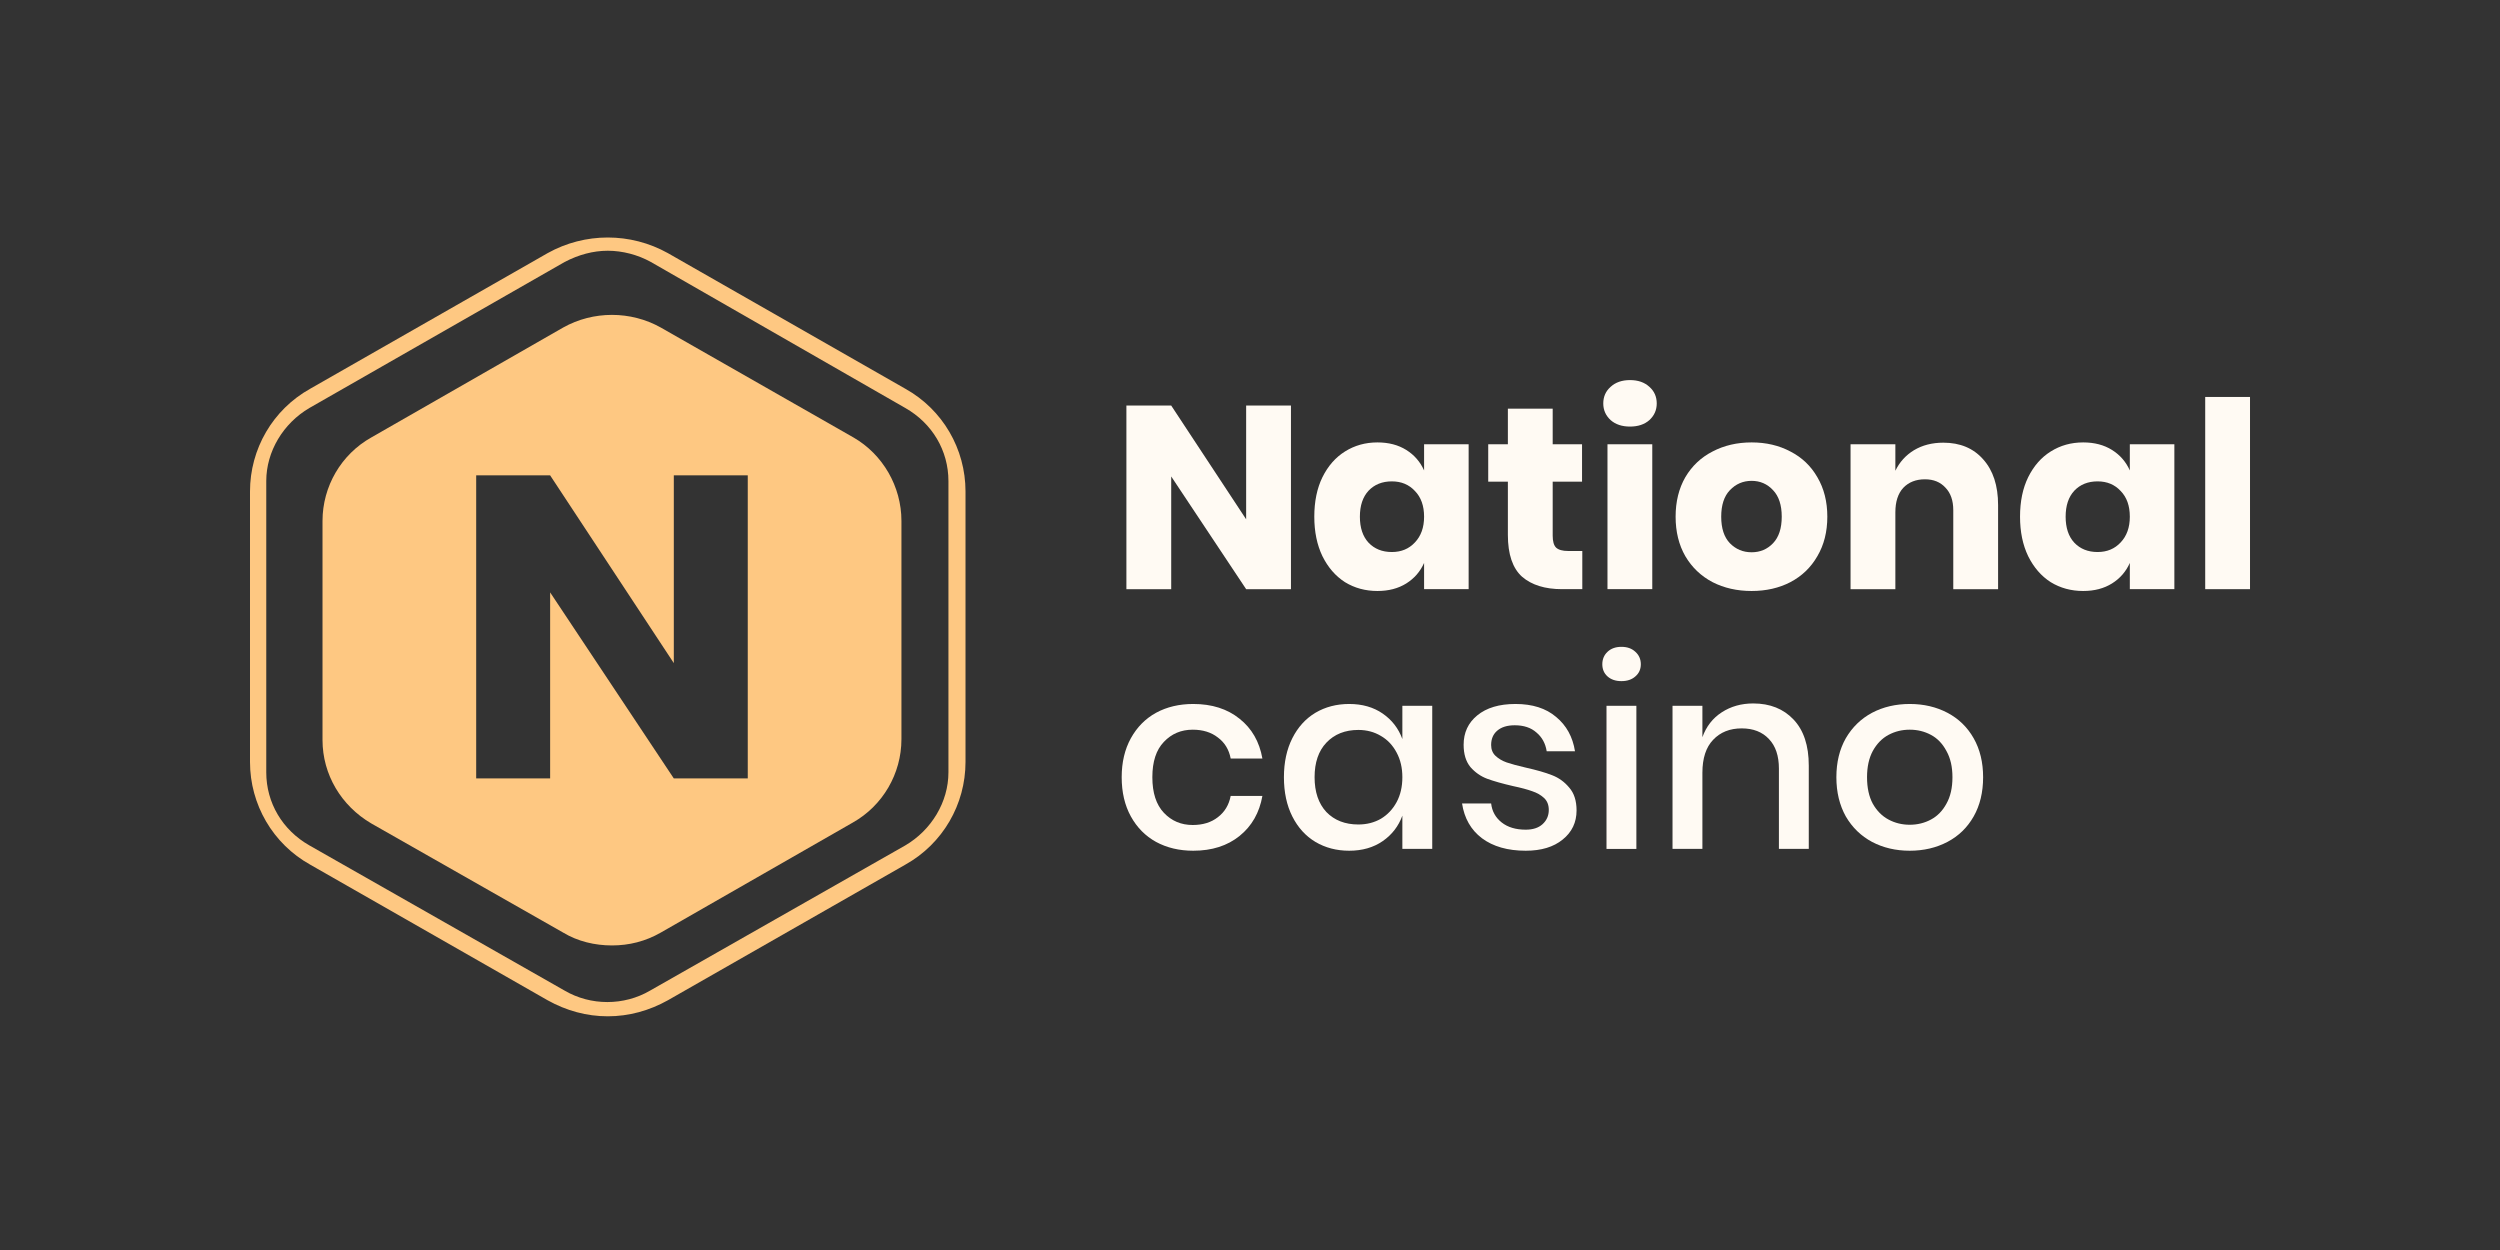 <?xml version="1.0" encoding="UTF-8"?> <svg xmlns="http://www.w3.org/2000/svg" width="200" height="100" viewBox="0 0 200 100" fill="none"><rect x="0" y="0" width="200" height="100" fill="#333333" stroke="none"/><path d="M48.621 81.304C46.929 81.304 45.303 80.855 43.807 80.02L24.814 69.171C21.821 67.501 20 64.356 20 60.953V39.319C20 35.916 21.821 32.77 24.814 31.101L43.807 20.252C46.799 18.583 50.442 18.583 53.434 20.252L72.428 31.101C75.42 32.77 77.241 35.916 77.241 39.319V60.953C77.241 64.356 75.42 67.501 72.428 69.171L53.434 80.02C51.938 80.855 50.312 81.304 48.621 81.304ZM48.621 20.059C47.45 20.059 46.279 20.38 45.173 20.958L24.748 32.642C22.667 33.862 21.301 36.109 21.301 38.484V61.788C21.301 64.227 22.602 66.41 24.748 67.63L45.173 79.25C47.255 80.469 49.922 80.469 52.003 79.25L72.428 67.63C74.509 66.41 75.875 64.163 75.875 61.788V38.484C75.875 36.044 74.574 33.862 72.428 32.642L52.068 20.958C51.027 20.38 49.791 20.059 48.621 20.059Z" fill="#FEC882"></path><path d="M103.277 47.134H99.692L93.697 38.116V47.134H90.112V32.444H93.697L99.692 41.544V32.444H103.277V47.134Z" fill="#FFFAF3"></path><path d="M110.196 35.393C111.09 35.393 111.859 35.594 112.502 35.996C113.144 36.398 113.62 36.945 113.927 37.637V35.539H117.491V47.133H113.927V45.035C113.62 45.727 113.144 46.274 112.502 46.676C111.859 47.078 111.09 47.279 110.196 47.279C109.232 47.279 108.365 47.043 107.597 46.572C106.842 46.087 106.241 45.395 105.794 44.494C105.361 43.594 105.144 42.541 105.144 41.336C105.144 40.117 105.361 39.064 105.794 38.178C106.241 37.277 106.842 36.592 107.597 36.12C108.365 35.636 109.232 35.393 110.196 35.393ZM111.349 38.51C110.58 38.51 109.958 38.759 109.483 39.258C109.022 39.757 108.791 40.449 108.791 41.336C108.791 42.222 109.022 42.915 109.483 43.414C109.958 43.913 110.58 44.162 111.349 44.162C112.103 44.162 112.718 43.906 113.193 43.393C113.682 42.88 113.927 42.195 113.927 41.336C113.927 40.463 113.682 39.778 113.193 39.279C112.718 38.766 112.103 38.51 111.349 38.51Z" fill="#FFFAF3"></path><path d="M126.584 44.079V47.133H124.969C123.6 47.133 122.531 46.801 121.762 46.136C121.008 45.457 120.63 44.342 120.63 42.791V38.531H119.058V35.539H120.63V32.692H124.215V35.539H126.563V38.531H124.215V42.853C124.215 43.31 124.306 43.629 124.487 43.809C124.683 43.989 125.004 44.079 125.452 44.079H126.584Z" fill="#FFFAF3"></path><path d="M128.262 32.277C128.262 31.736 128.458 31.293 128.849 30.947C129.241 30.587 129.758 30.407 130.401 30.407C131.043 30.407 131.561 30.587 131.952 30.947C132.343 31.293 132.539 31.736 132.539 32.277C132.539 32.803 132.343 33.246 131.952 33.607C131.561 33.953 131.043 34.126 130.401 34.126C129.758 34.126 129.241 33.953 128.849 33.607C128.458 33.246 128.262 32.803 128.262 32.277ZM132.182 35.539V47.133H128.598V35.539H132.182Z" fill="#FFFAF3"></path><path d="M140.128 35.393C141.288 35.393 142.322 35.636 143.231 36.12C144.153 36.592 144.873 37.277 145.39 38.178C145.921 39.078 146.186 40.131 146.186 41.336C146.186 42.541 145.921 43.594 145.39 44.494C144.873 45.395 144.153 46.087 143.231 46.572C142.322 47.043 141.288 47.279 140.128 47.279C138.968 47.279 137.927 47.043 137.005 46.572C136.083 46.087 135.356 45.395 134.825 44.494C134.308 43.594 134.049 42.541 134.049 41.336C134.049 40.131 134.308 39.078 134.825 38.178C135.356 37.277 136.083 36.592 137.005 36.12C137.927 35.636 138.968 35.393 140.128 35.393ZM140.128 38.468C139.443 38.468 138.863 38.718 138.388 39.217C137.927 39.701 137.697 40.408 137.697 41.336C137.697 42.264 137.927 42.971 138.388 43.455C138.863 43.94 139.443 44.182 140.128 44.182C140.813 44.182 141.386 43.94 141.847 43.455C142.308 42.971 142.539 42.264 142.539 41.336C142.539 40.408 142.308 39.701 141.847 39.217C141.386 38.718 140.813 38.468 140.128 38.468Z" fill="#FFFAF3"></path><path d="M155.465 35.414C156.806 35.414 157.869 35.858 158.651 36.744C159.449 37.631 159.847 38.85 159.847 40.401V47.134H156.262V40.817C156.262 40.041 156.052 39.439 155.633 39.009C155.227 38.566 154.683 38.344 153.998 38.344C153.272 38.344 152.692 38.573 152.258 39.03C151.839 39.487 151.629 40.138 151.629 40.983V47.134H148.044V35.539H151.629V37.659C151.965 36.966 152.46 36.419 153.118 36.017C153.788 35.615 154.571 35.414 155.465 35.414Z" fill="#FFFAF3"></path><path d="M166.655 35.393C167.55 35.393 168.318 35.594 168.961 35.996C169.603 36.398 170.079 36.945 170.386 37.637V35.539H173.949V47.133H170.386V45.035C170.079 45.727 169.603 46.274 168.961 46.676C168.318 47.078 167.55 47.279 166.655 47.279C165.691 47.279 164.824 47.043 164.056 46.572C163.3 46.087 162.7 45.395 162.253 44.494C161.819 43.594 161.603 42.541 161.603 41.336C161.603 40.117 161.819 39.064 162.253 38.178C162.7 37.277 163.3 36.592 164.056 36.12C164.824 35.636 165.691 35.393 166.655 35.393ZM167.808 38.51C167.039 38.51 166.417 38.759 165.943 39.258C165.481 39.757 165.251 40.449 165.251 41.336C165.251 42.222 165.481 42.915 165.943 43.414C166.417 43.913 167.039 44.162 167.808 44.162C168.562 44.162 169.177 43.906 169.653 43.393C170.141 42.88 170.386 42.195 170.386 41.336C170.386 40.463 170.141 39.778 169.653 39.279C169.177 38.766 168.562 38.51 167.808 38.51Z" fill="#FFFAF3"></path><path d="M180.001 31.757V47.133H176.417V31.757H180.001Z" fill="#FFFAF3"></path><path d="M95.458 56.318C96.953 56.318 98.19 56.712 99.168 57.502C100.146 58.278 100.754 59.337 100.992 60.681H98.455C98.316 59.961 97.973 59.4 97.428 58.998C96.897 58.583 96.226 58.375 95.416 58.375C94.493 58.375 93.725 58.7 93.11 59.351C92.495 59.989 92.188 60.93 92.188 62.177C92.188 63.424 92.495 64.373 93.11 65.024C93.725 65.675 94.493 66 95.416 66C96.226 66 96.897 65.793 97.428 65.377C97.973 64.962 98.316 64.394 98.455 63.673H100.992C100.754 65.017 100.146 66.084 99.168 66.873C98.19 67.663 96.953 68.058 95.458 68.058C94.34 68.058 93.348 67.822 92.481 67.351C91.629 66.88 90.958 66.201 90.469 65.315C89.98 64.428 89.735 63.382 89.735 62.177C89.735 60.986 89.98 59.947 90.469 59.06C90.958 58.174 91.629 57.495 92.481 57.024C93.348 56.553 94.34 56.318 95.458 56.318Z" fill="#FFFAF3"></path><path d="M107.934 56.318C108.982 56.318 109.876 56.574 110.617 57.086C111.358 57.599 111.882 58.278 112.189 59.123V56.463H114.579V67.912H112.189V65.252C111.882 66.097 111.358 66.776 110.617 67.289C109.876 67.801 108.982 68.058 107.934 68.058C106.928 68.058 106.026 67.822 105.23 67.351C104.447 66.88 103.832 66.201 103.385 65.315C102.938 64.428 102.714 63.382 102.714 62.177C102.714 60.986 102.938 59.947 103.385 59.06C103.832 58.174 104.447 57.495 105.23 57.024C106.026 56.553 106.928 56.318 107.934 56.318ZM108.668 58.395C107.605 58.395 106.753 58.735 106.11 59.413C105.481 60.078 105.167 61 105.167 62.177C105.167 63.355 105.481 64.283 106.11 64.962C106.753 65.626 107.605 65.959 108.668 65.959C109.338 65.959 109.939 65.806 110.47 65.502C111.001 65.183 111.42 64.74 111.728 64.172C112.035 63.604 112.189 62.939 112.189 62.177C112.189 61.429 112.035 60.771 111.728 60.203C111.42 59.621 111.001 59.178 110.47 58.873C109.939 58.555 109.338 58.395 108.668 58.395Z" fill="#FFFAF3"></path><path d="M121.241 56.318C122.596 56.318 123.679 56.664 124.49 57.356C125.314 58.035 125.817 58.95 125.999 60.099H123.735C123.637 59.476 123.365 58.977 122.918 58.603C122.484 58.215 121.904 58.022 121.178 58.022C120.577 58.022 120.109 58.167 119.773 58.458C119.452 58.735 119.291 59.116 119.291 59.601C119.291 59.961 119.41 60.252 119.647 60.473C119.885 60.695 120.178 60.868 120.528 60.993C120.891 61.117 121.401 61.256 122.058 61.408C122.925 61.602 123.623 61.803 124.154 62.011C124.699 62.219 125.16 62.551 125.538 63.008C125.929 63.452 126.125 64.061 126.125 64.837C126.125 65.793 125.754 66.568 125.014 67.164C124.287 67.76 123.302 68.058 122.058 68.058C120.619 68.058 119.452 67.725 118.557 67.06C117.677 66.395 117.146 65.467 116.964 64.276H119.291C119.361 64.899 119.64 65.405 120.13 65.793C120.619 66.18 121.261 66.374 122.058 66.374C122.631 66.374 123.078 66.229 123.4 65.938C123.735 65.633 123.903 65.252 123.903 64.795C123.903 64.394 123.777 64.075 123.525 63.839C123.274 63.604 122.959 63.424 122.582 63.299C122.205 63.161 121.688 63.022 121.031 62.884C120.192 62.69 119.508 62.496 118.977 62.302C118.46 62.108 118.012 61.796 117.635 61.367C117.272 60.923 117.09 60.328 117.09 59.58C117.09 58.61 117.453 57.827 118.18 57.232C118.921 56.622 119.941 56.318 121.241 56.318Z" fill="#FFFAF3"></path><path d="M128.185 53.139C128.185 52.738 128.325 52.405 128.604 52.142C128.884 51.879 129.254 51.747 129.715 51.747C130.176 51.747 130.547 51.879 130.826 52.142C131.12 52.405 131.266 52.738 131.266 53.139C131.266 53.541 131.12 53.867 130.826 54.116C130.547 54.365 130.176 54.49 129.715 54.49C129.254 54.49 128.884 54.365 128.604 54.116C128.325 53.867 128.185 53.541 128.185 53.139ZM130.91 56.464V67.913H128.52V56.464H130.91Z" fill="#FFFAF3"></path><path d="M140.259 56.276C141.6 56.276 142.676 56.706 143.487 57.565C144.297 58.423 144.702 59.649 144.702 61.242V67.912H142.313V61.492C142.313 60.467 142.047 59.677 141.516 59.123C140.985 58.555 140.259 58.271 139.336 58.271C138.386 58.271 137.624 58.576 137.051 59.185C136.478 59.781 136.192 60.661 136.192 61.824V67.912H133.802V56.463H136.192V58.977C136.499 58.119 137.016 57.454 137.743 56.983C138.47 56.512 139.308 56.276 140.259 56.276Z" fill="#FFFAF3"></path><path d="M152.779 56.318C153.897 56.318 154.903 56.553 155.798 57.024C156.692 57.495 157.391 58.174 157.893 59.06C158.397 59.947 158.649 60.986 158.649 62.177C158.649 63.382 158.397 64.428 157.893 65.315C157.391 66.201 156.692 66.88 155.798 67.351C154.903 67.822 153.897 68.058 152.779 68.058C151.662 68.058 150.655 67.822 149.761 67.351C148.881 66.88 148.182 66.201 147.664 65.315C147.162 64.414 146.91 63.368 146.91 62.177C146.91 60.986 147.162 59.947 147.664 59.06C148.182 58.174 148.881 57.495 149.761 57.024C150.655 56.553 151.662 56.318 152.779 56.318ZM152.779 58.375C152.164 58.375 151.598 58.513 151.082 58.79C150.564 59.067 150.145 59.497 149.823 60.078C149.517 60.647 149.363 61.346 149.363 62.177C149.363 63.022 149.517 63.729 149.823 64.297C150.145 64.865 150.564 65.287 151.082 65.564C151.598 65.841 152.164 65.98 152.779 65.98C153.394 65.98 153.961 65.841 154.477 65.564C154.994 65.287 155.406 64.865 155.714 64.297C156.036 63.729 156.196 63.022 156.196 62.177C156.196 61.346 156.036 60.647 155.714 60.078C155.406 59.497 154.994 59.067 154.477 58.79C153.961 58.513 153.394 58.375 152.779 58.375Z" fill="#FFFAF3"></path><path fill-rule="evenodd" clip-rule="evenodd" d="M52.861 26.202L68.277 34.997C70.619 36.346 72.115 38.913 72.115 41.674V59.136C72.115 61.896 70.619 64.464 68.212 65.812L52.861 74.608C51.625 75.314 50.324 75.635 48.958 75.635C47.592 75.635 46.226 75.314 45.055 74.608L29.704 65.876C27.297 64.464 25.801 61.961 25.801 59.2V41.674C25.801 38.913 27.297 36.346 29.704 34.997L45.055 26.202C47.462 24.854 50.454 24.854 52.861 26.202ZM53.905 62.274H59.821V38.029H53.905V53.049L44.011 38.029H38.095V62.274H44.011V47.391L53.905 62.274Z" fill="#FEC882"></path></svg> 